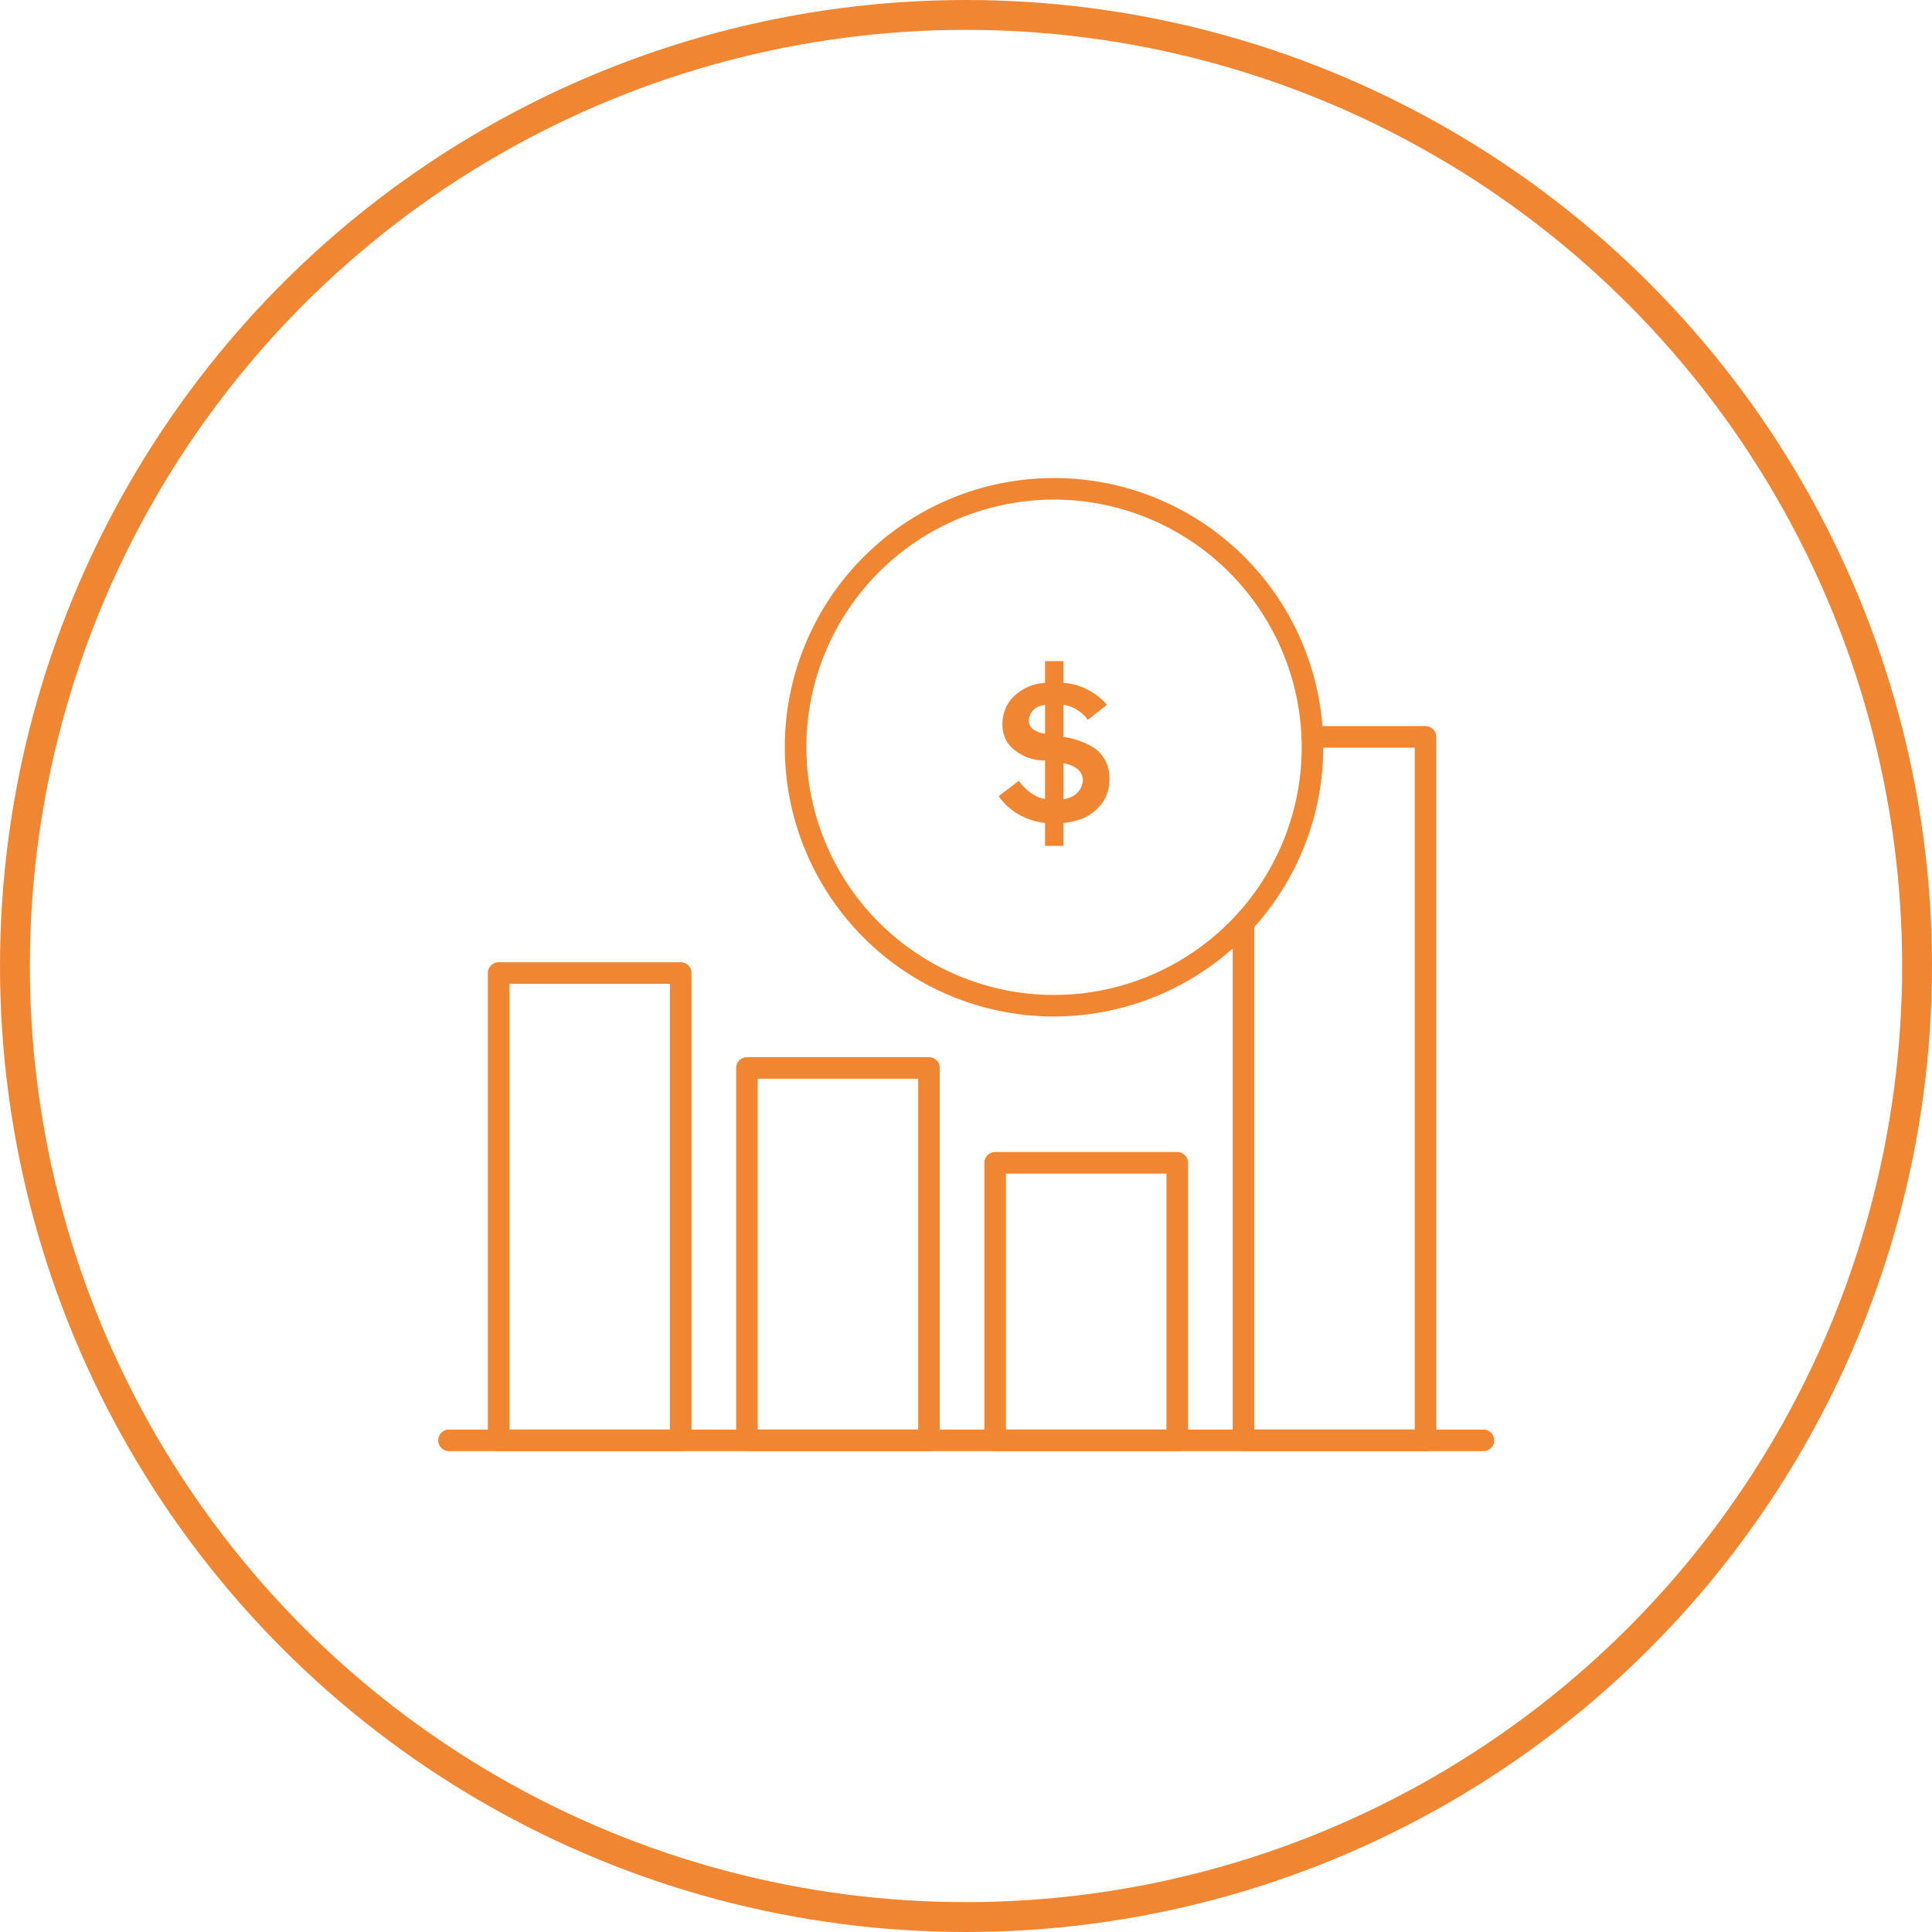 <svg xmlns="http://www.w3.org/2000/svg" xmlns:xlink="http://www.w3.org/1999/xlink" width="97" height="97" viewBox="0 0 97 97">
  <defs>
    <clipPath id="clip-path">
      <rect id="Rectangle_539" data-name="Rectangle 539" width="53.018" height="48.856" fill="#f08632"/>
    </clipPath>
  </defs>
  <g id="cost_efficiency" data-name="cost efficiency" transform="translate(-416 -1994)">
    <g id="Ellipse_74" data-name="Ellipse 74" transform="translate(416 1994)" fill="none" stroke="#f08632" stroke-width="1.5">
      <circle cx="48.5" cy="48.5" r="48.5" stroke="none"/>
      <circle cx="48.5" cy="48.5" r="47.75" fill="none"/>
    </g>
    <g id="Group_1506" data-name="Group 1506" transform="translate(438 2018)">
      <g id="Group_1505" data-name="Group 1505" transform="translate(0 0)" clip-path="url(#clip-path)">
        <path id="Path_2367" data-name="Path 2367" d="M2.674,38.978h8.058V16.6H2.674Zm8.6,1.083H2.132a.541.541,0,0,1-.541-.542V16.058a.541.541,0,0,1,.541-.542h9.141a.542.542,0,0,1,.542.542v23.46a.542.542,0,0,1-.542.542" transform="translate(0.902 8.796)" fill="#f08632"/>
        <path id="Path_2368" data-name="Path 2368" d="M10.63,37.255h8.058V19.64H10.63Zm8.6,1.083H10.088a.541.541,0,0,1-.541-.542V19.1a.541.541,0,0,1,.541-.542h9.141a.542.542,0,0,1,.542.542V37.8a.542.542,0,0,1-.542.542" transform="translate(5.412 10.519)" fill="#f08632"/>
        <path id="Path_2369" data-name="Path 2369" d="M18.585,35.531h8.058V22.681H18.585Zm8.6,1.083H18.043a.541.541,0,0,1-.541-.542V22.139a.541.541,0,0,1,.541-.542h9.141a.542.542,0,0,1,.542.542V36.072a.542.542,0,0,1-.542.542" transform="translate(9.921 12.243)" fill="#f08632"/>
        <path id="Path_2370" data-name="Path 2370" d="M35.139,44.35H26a.541.541,0,0,1-.541-.542V18.126a.541.541,0,1,1,1.083,0V43.267H34.6V9.032H29.454a.541.541,0,0,1,0-1.083h5.685a.541.541,0,0,1,.542.541V43.808a.542.542,0,0,1-.542.542" transform="translate(14.43 4.506)" fill="#f08632"/>
        <path id="Path_2371" data-name="Path 2371" d="M52.475,31.573H.542a.541.541,0,1,1,0-1.083H52.475a.541.541,0,1,1,0,1.083" transform="translate(0 17.284)" fill="#f08632"/>
        <path id="Path_2372" data-name="Path 2372" d="M24.624,1.083A12.435,12.435,0,1,0,37.059,13.517,12.448,12.448,0,0,0,24.624,1.083m0,25.952A13.517,13.517,0,1,1,38.141,13.517,13.532,13.532,0,0,1,24.624,27.034" transform="translate(6.296 0)" fill="#f08632"/>
        <path id="Path_2373" data-name="Path 2373" d="M21.219,10.994V12.8a1.036,1.036,0,0,0,.3-.08.981.981,0,0,0,.666-.868c-.009-.707-.877-.838-.968-.859m-.928-2.936c-.031.009-.152.03-.243.06a.8.8,0,0,0-.575.718.547.547,0,0,0,.2.443,1.4,1.4,0,0,0,.617.232Zm2.643,5.2a2.465,2.465,0,0,1-.768.515,3.971,3.971,0,0,1-.948.221v1.15h-.928v-1.15a3.477,3.477,0,0,1-1.484-.525,3.715,3.715,0,0,1-.536-.443c-.06-.061-.171-.193-.312-.374l1.018-.776a2.455,2.455,0,0,0,.716.685,1.474,1.474,0,0,0,.354.172.78.78,0,0,0,.243.05V10.853a2.345,2.345,0,0,1-1.847-.838,1.711,1.711,0,0,1-.293-.978,2.01,2.01,0,0,1,.434-1.252,2.454,2.454,0,0,1,1.706-.827V5.867h.928V6.958a3.191,3.191,0,0,1,2.179,1.1l-.959.757a1.885,1.885,0,0,0-1.221-.757V9.671a3.939,3.939,0,0,1,1.575.575,1.816,1.816,0,0,1,.727,1.536,1.956,1.956,0,0,1-.586,1.473" transform="translate(10.181 3.326)" fill="#f08632"/>
      </g>
    </g>
  </g>
</svg>
